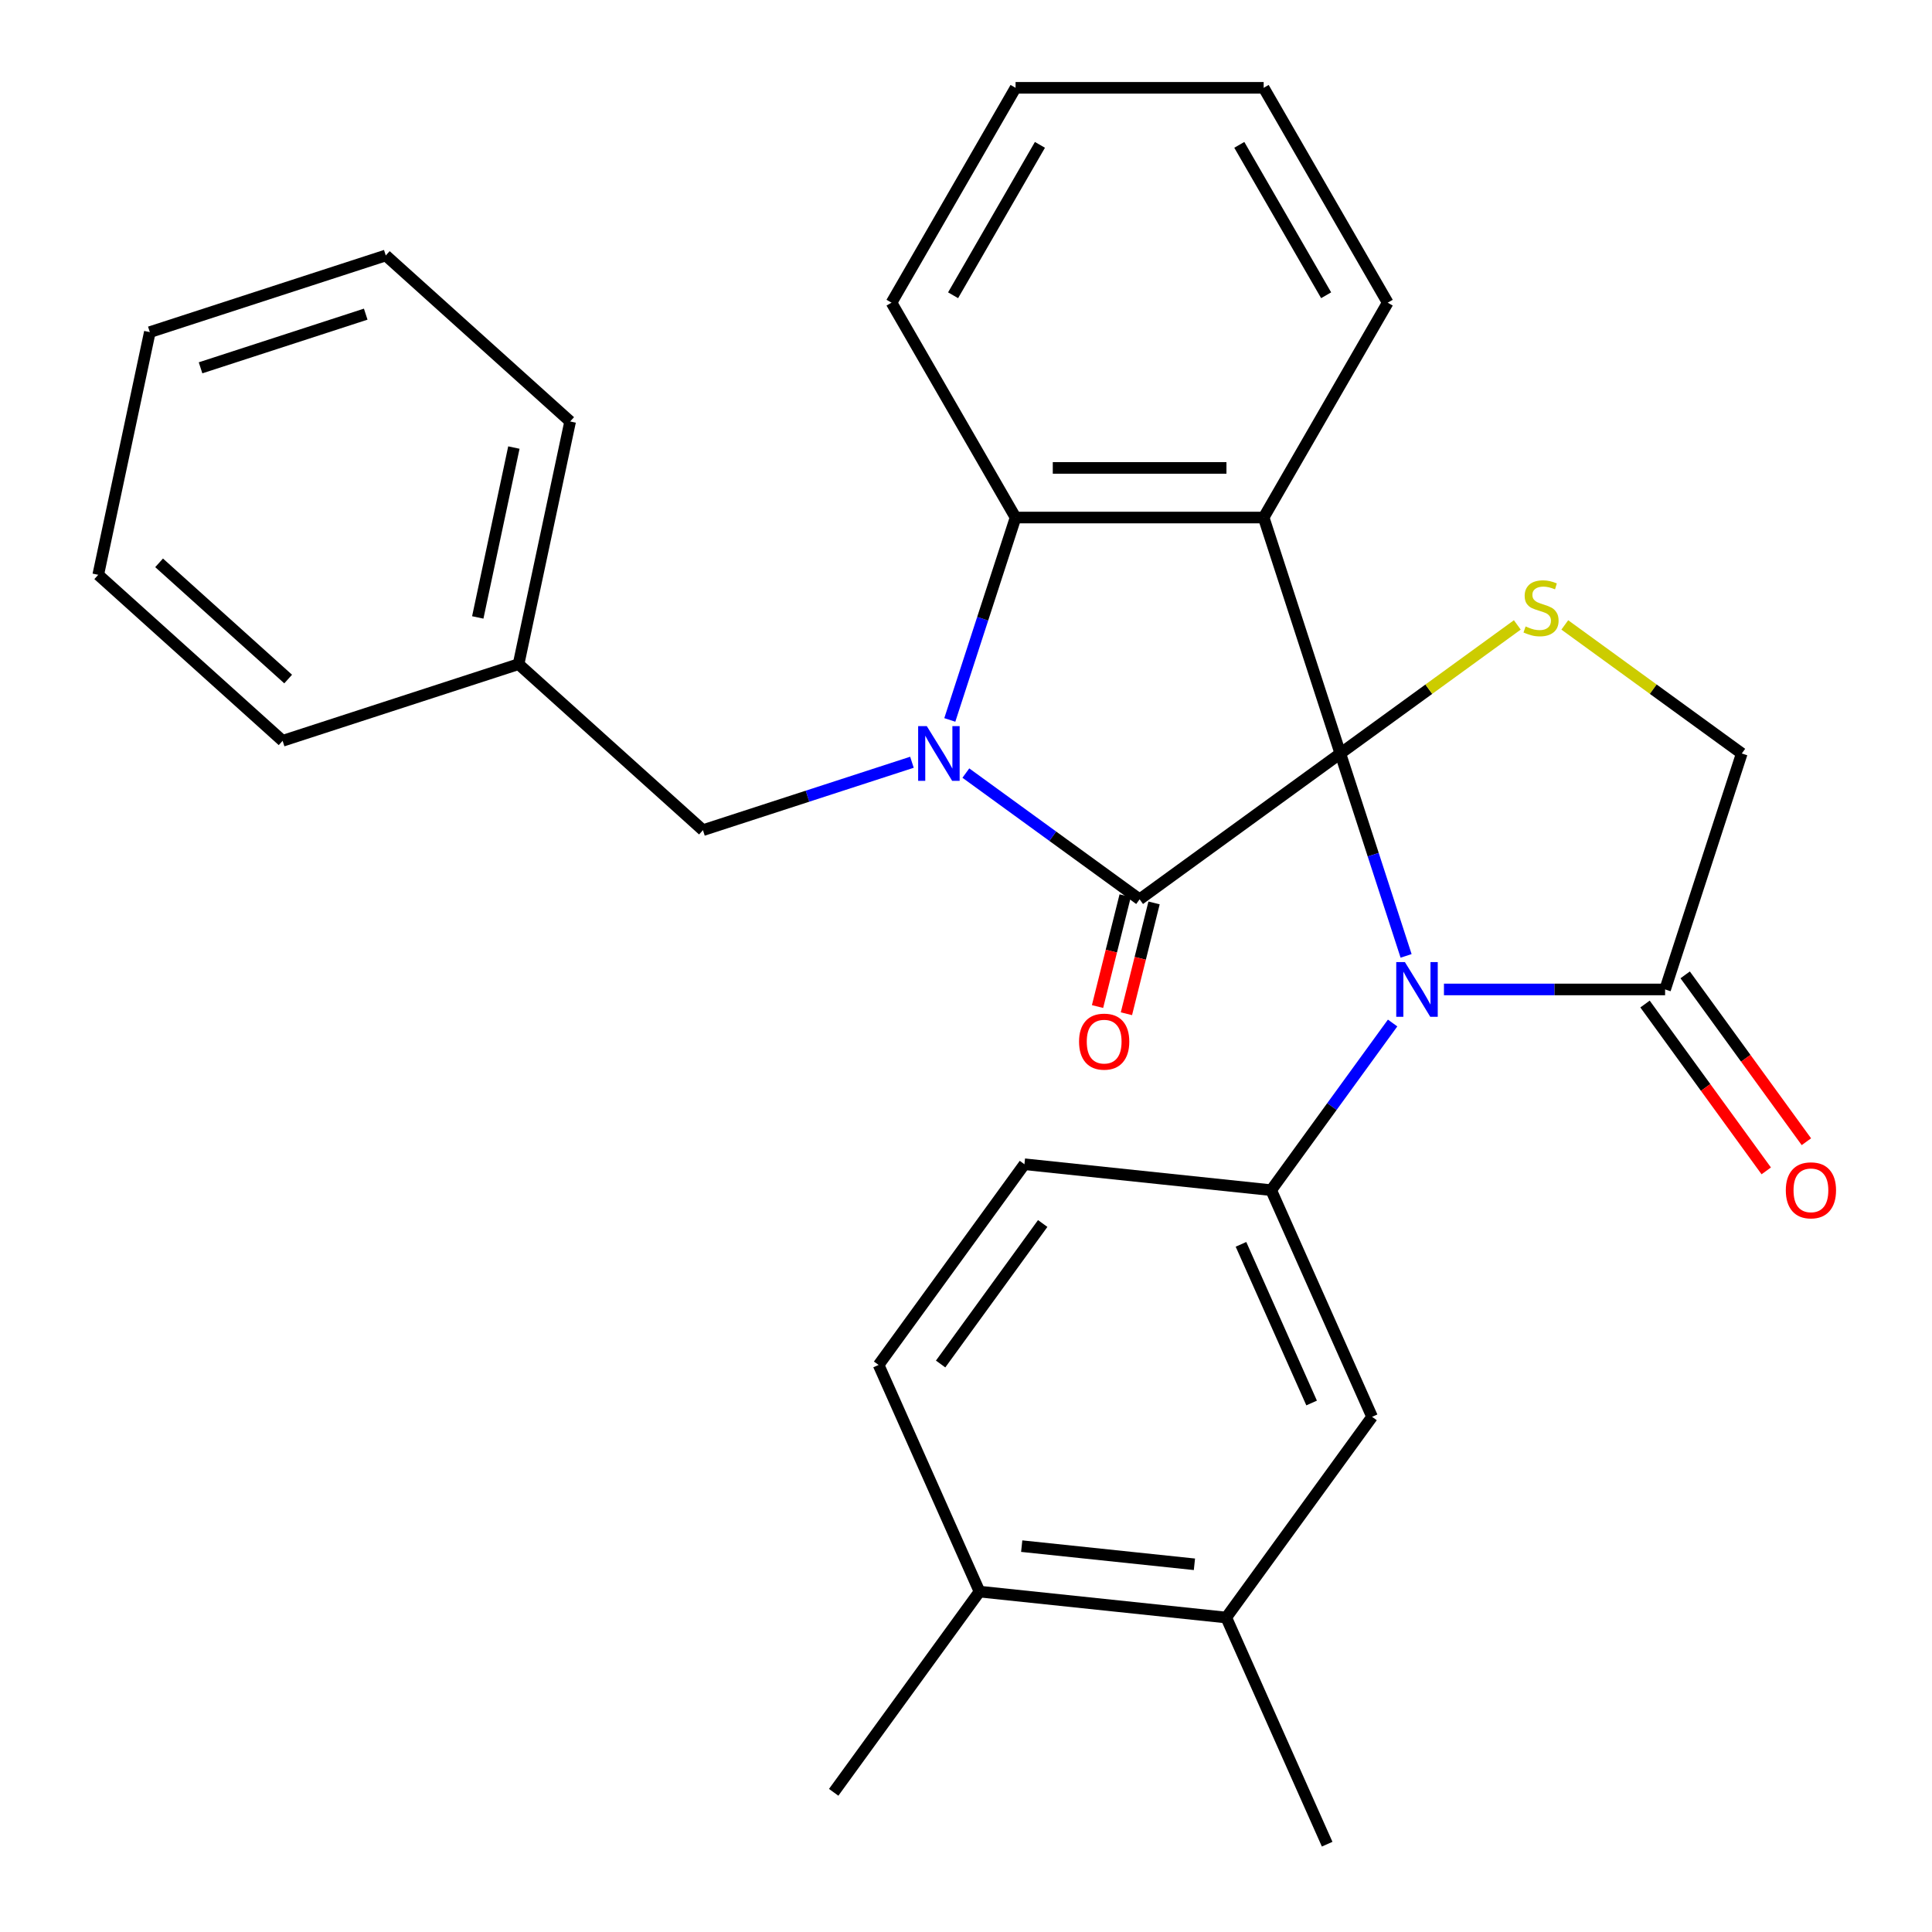 <?xml version='1.0' encoding='iso-8859-1'?>
<svg version='1.1' baseProfile='full'
              xmlns='http://www.w3.org/2000/svg'
                      xmlns:rdkit='http://www.rdkit.org/xml'
                      xmlns:xlink='http://www.w3.org/1999/xlink'
                  xml:space='preserve'
width='1000px' height='1000px' viewBox='0 0 1000 1000'>
<!-- END OF HEADER -->
<rect style='opacity:1.0;fill:#FFFFFF;stroke:none' width='1000' height='1000' x='0' y='0'> </rect>
<path class='bond-0' d='M 693.754,390.007 L 589.863,465.488' style='fill:none;fill-rule:evenodd;stroke:#000000;stroke-width:6px;stroke-linecap:butt;stroke-linejoin:miter;stroke-opacity:1' />
<path class='bond-2' d='M 693.754,390.007 L 710.773,442.387' style='fill:none;fill-rule:evenodd;stroke:#000000;stroke-width:6px;stroke-linecap:butt;stroke-linejoin:miter;stroke-opacity:1' />
<path class='bond-2' d='M 710.773,442.387 L 727.792,494.767' style='fill:none;fill-rule:evenodd;stroke:#0000FF;stroke-width:6px;stroke-linecap:butt;stroke-linejoin:miter;stroke-opacity:1' />
<path class='bond-3' d='M 693.754,390.007 L 654.071,267.877' style='fill:none;fill-rule:evenodd;stroke:#000000;stroke-width:6px;stroke-linecap:butt;stroke-linejoin:miter;stroke-opacity:1' />
<path class='bond-5' d='M 693.754,390.007 L 739.554,356.732' style='fill:none;fill-rule:evenodd;stroke:#000000;stroke-width:6px;stroke-linecap:butt;stroke-linejoin:miter;stroke-opacity:1' />
<path class='bond-5' d='M 739.554,356.732 L 785.354,323.456' style='fill:none;fill-rule:evenodd;stroke:#CCCC00;stroke-width:6px;stroke-linecap:butt;stroke-linejoin:miter;stroke-opacity:1' />
<path class='bond-1' d='M 589.863,465.488 L 544.893,432.815' style='fill:none;fill-rule:evenodd;stroke:#000000;stroke-width:6px;stroke-linecap:butt;stroke-linejoin:miter;stroke-opacity:1' />
<path class='bond-1' d='M 544.893,432.815 L 499.923,400.143' style='fill:none;fill-rule:evenodd;stroke:#0000FF;stroke-width:6px;stroke-linecap:butt;stroke-linejoin:miter;stroke-opacity:1' />
<path class='bond-11' d='M 582.387,463.624 L 575.235,492.303' style='fill:none;fill-rule:evenodd;stroke:#000000;stroke-width:6px;stroke-linecap:butt;stroke-linejoin:miter;stroke-opacity:1' />
<path class='bond-11' d='M 575.235,492.303 L 568.083,520.983' style='fill:none;fill-rule:evenodd;stroke:#FF0000;stroke-width:6px;stroke-linecap:butt;stroke-linejoin:miter;stroke-opacity:1' />
<path class='bond-11' d='M 597.339,467.352 L 590.187,496.032' style='fill:none;fill-rule:evenodd;stroke:#000000;stroke-width:6px;stroke-linecap:butt;stroke-linejoin:miter;stroke-opacity:1' />
<path class='bond-11' d='M 590.187,496.032 L 583.035,524.711' style='fill:none;fill-rule:evenodd;stroke:#FF0000;stroke-width:6px;stroke-linecap:butt;stroke-linejoin:miter;stroke-opacity:1' />
<path class='bond-9' d='M 472.023,394.54 L 417.932,412.115' style='fill:none;fill-rule:evenodd;stroke:#0000FF;stroke-width:6px;stroke-linecap:butt;stroke-linejoin:miter;stroke-opacity:1' />
<path class='bond-9' d='M 417.932,412.115 L 363.842,429.69' style='fill:none;fill-rule:evenodd;stroke:#000000;stroke-width:6px;stroke-linecap:butt;stroke-linejoin:miter;stroke-opacity:1' />
<path class='bond-30' d='M 491.617,372.637 L 508.636,320.257' style='fill:none;fill-rule:evenodd;stroke:#0000FF;stroke-width:6px;stroke-linecap:butt;stroke-linejoin:miter;stroke-opacity:1' />
<path class='bond-30' d='M 508.636,320.257 L 525.655,267.877' style='fill:none;fill-rule:evenodd;stroke:#000000;stroke-width:6px;stroke-linecap:butt;stroke-linejoin:miter;stroke-opacity:1' />
<path class='bond-6' d='M 720.816,529.508 L 689.386,572.768' style='fill:none;fill-rule:evenodd;stroke:#0000FF;stroke-width:6px;stroke-linecap:butt;stroke-linejoin:miter;stroke-opacity:1' />
<path class='bond-6' d='M 689.386,572.768 L 657.955,616.028' style='fill:none;fill-rule:evenodd;stroke:#000000;stroke-width:6px;stroke-linecap:butt;stroke-linejoin:miter;stroke-opacity:1' />
<path class='bond-7' d='M 747.387,512.138 L 804.619,512.138' style='fill:none;fill-rule:evenodd;stroke:#0000FF;stroke-width:6px;stroke-linecap:butt;stroke-linejoin:miter;stroke-opacity:1' />
<path class='bond-7' d='M 804.619,512.138 L 861.852,512.138' style='fill:none;fill-rule:evenodd;stroke:#000000;stroke-width:6px;stroke-linecap:butt;stroke-linejoin:miter;stroke-opacity:1' />
<path class='bond-4' d='M 654.071,267.877 L 525.655,267.877' style='fill:none;fill-rule:evenodd;stroke:#000000;stroke-width:6px;stroke-linecap:butt;stroke-linejoin:miter;stroke-opacity:1' />
<path class='bond-4' d='M 634.809,242.194 L 544.918,242.194' style='fill:none;fill-rule:evenodd;stroke:#000000;stroke-width:6px;stroke-linecap:butt;stroke-linejoin:miter;stroke-opacity:1' />
<path class='bond-17' d='M 654.071,267.877 L 718.279,156.666' style='fill:none;fill-rule:evenodd;stroke:#000000;stroke-width:6px;stroke-linecap:butt;stroke-linejoin:miter;stroke-opacity:1' />
<path class='bond-19' d='M 525.655,267.877 L 461.448,156.666' style='fill:none;fill-rule:evenodd;stroke:#000000;stroke-width:6px;stroke-linecap:butt;stroke-linejoin:miter;stroke-opacity:1' />
<path class='bond-10' d='M 809.934,323.456 L 855.734,356.732' style='fill:none;fill-rule:evenodd;stroke:#CCCC00;stroke-width:6px;stroke-linecap:butt;stroke-linejoin:miter;stroke-opacity:1' />
<path class='bond-10' d='M 855.734,356.732 L 901.534,390.007' style='fill:none;fill-rule:evenodd;stroke:#000000;stroke-width:6px;stroke-linecap:butt;stroke-linejoin:miter;stroke-opacity:1' />
<path class='bond-8' d='M 657.955,616.028 L 710.187,733.342' style='fill:none;fill-rule:evenodd;stroke:#000000;stroke-width:6px;stroke-linecap:butt;stroke-linejoin:miter;stroke-opacity:1' />
<path class='bond-8' d='M 642.327,644.071 L 678.889,726.191' style='fill:none;fill-rule:evenodd;stroke:#000000;stroke-width:6px;stroke-linecap:butt;stroke-linejoin:miter;stroke-opacity:1' />
<path class='bond-13' d='M 657.955,616.028 L 530.243,602.605' style='fill:none;fill-rule:evenodd;stroke:#000000;stroke-width:6px;stroke-linecap:butt;stroke-linejoin:miter;stroke-opacity:1' />
<path class='bond-14' d='M 851.463,519.686 L 882.835,562.866' style='fill:none;fill-rule:evenodd;stroke:#000000;stroke-width:6px;stroke-linecap:butt;stroke-linejoin:miter;stroke-opacity:1' />
<path class='bond-14' d='M 882.835,562.866 L 914.207,606.046' style='fill:none;fill-rule:evenodd;stroke:#FF0000;stroke-width:6px;stroke-linecap:butt;stroke-linejoin:miter;stroke-opacity:1' />
<path class='bond-14' d='M 872.241,504.59 L 903.613,547.77' style='fill:none;fill-rule:evenodd;stroke:#000000;stroke-width:6px;stroke-linecap:butt;stroke-linejoin:miter;stroke-opacity:1' />
<path class='bond-14' d='M 903.613,547.77 L 934.985,590.95' style='fill:none;fill-rule:evenodd;stroke:#FF0000;stroke-width:6px;stroke-linecap:butt;stroke-linejoin:miter;stroke-opacity:1' />
<path class='bond-29' d='M 861.852,512.138 L 901.534,390.007' style='fill:none;fill-rule:evenodd;stroke:#000000;stroke-width:6px;stroke-linecap:butt;stroke-linejoin:miter;stroke-opacity:1' />
<path class='bond-12' d='M 710.187,733.342 L 634.706,837.232' style='fill:none;fill-rule:evenodd;stroke:#000000;stroke-width:6px;stroke-linecap:butt;stroke-linejoin:miter;stroke-opacity:1' />
<path class='bond-18' d='M 363.842,429.69 L 268.411,343.763' style='fill:none;fill-rule:evenodd;stroke:#000000;stroke-width:6px;stroke-linecap:butt;stroke-linejoin:miter;stroke-opacity:1' />
<path class='bond-20' d='M 634.706,837.232 L 686.937,954.545' style='fill:none;fill-rule:evenodd;stroke:#000000;stroke-width:6px;stroke-linecap:butt;stroke-linejoin:miter;stroke-opacity:1' />
<path class='bond-32' d='M 634.706,837.232 L 506.994,823.809' style='fill:none;fill-rule:evenodd;stroke:#000000;stroke-width:6px;stroke-linecap:butt;stroke-linejoin:miter;stroke-opacity:1' />
<path class='bond-32' d='M 618.234,809.676 L 528.835,800.28' style='fill:none;fill-rule:evenodd;stroke:#000000;stroke-width:6px;stroke-linecap:butt;stroke-linejoin:miter;stroke-opacity:1' />
<path class='bond-16' d='M 530.243,602.605 L 454.763,706.495' style='fill:none;fill-rule:evenodd;stroke:#000000;stroke-width:6px;stroke-linecap:butt;stroke-linejoin:miter;stroke-opacity:1' />
<path class='bond-16' d='M 539.699,633.285 L 486.863,706.008' style='fill:none;fill-rule:evenodd;stroke:#000000;stroke-width:6px;stroke-linecap:butt;stroke-linejoin:miter;stroke-opacity:1' />
<path class='bond-15' d='M 506.994,823.809 L 454.763,706.495' style='fill:none;fill-rule:evenodd;stroke:#000000;stroke-width:6px;stroke-linecap:butt;stroke-linejoin:miter;stroke-opacity:1' />
<path class='bond-21' d='M 506.994,823.809 L 431.513,927.699' style='fill:none;fill-rule:evenodd;stroke:#000000;stroke-width:6px;stroke-linecap:butt;stroke-linejoin:miter;stroke-opacity:1' />
<path class='bond-24' d='M 718.279,156.666 L 654.071,45.455' style='fill:none;fill-rule:evenodd;stroke:#000000;stroke-width:6px;stroke-linecap:butt;stroke-linejoin:miter;stroke-opacity:1' />
<path class='bond-24' d='M 686.405,152.826 L 641.46,74.978' style='fill:none;fill-rule:evenodd;stroke:#000000;stroke-width:6px;stroke-linecap:butt;stroke-linejoin:miter;stroke-opacity:1' />
<path class='bond-22' d='M 268.411,343.763 L 295.11,218.154' style='fill:none;fill-rule:evenodd;stroke:#000000;stroke-width:6px;stroke-linecap:butt;stroke-linejoin:miter;stroke-opacity:1' />
<path class='bond-22' d='M 247.294,319.582 L 265.983,231.655' style='fill:none;fill-rule:evenodd;stroke:#000000;stroke-width:6px;stroke-linecap:butt;stroke-linejoin:miter;stroke-opacity:1' />
<path class='bond-23' d='M 268.411,343.763 L 146.281,383.446' style='fill:none;fill-rule:evenodd;stroke:#000000;stroke-width:6px;stroke-linecap:butt;stroke-linejoin:miter;stroke-opacity:1' />
<path class='bond-31' d='M 461.448,156.666 L 525.655,45.455' style='fill:none;fill-rule:evenodd;stroke:#000000;stroke-width:6px;stroke-linecap:butt;stroke-linejoin:miter;stroke-opacity:1' />
<path class='bond-31' d='M 493.321,152.826 L 538.267,74.978' style='fill:none;fill-rule:evenodd;stroke:#000000;stroke-width:6px;stroke-linecap:butt;stroke-linejoin:miter;stroke-opacity:1' />
<path class='bond-27' d='M 295.11,218.154 L 199.679,132.227' style='fill:none;fill-rule:evenodd;stroke:#000000;stroke-width:6px;stroke-linecap:butt;stroke-linejoin:miter;stroke-opacity:1' />
<path class='bond-26' d='M 146.281,383.446 L 50.849,297.519' style='fill:none;fill-rule:evenodd;stroke:#000000;stroke-width:6px;stroke-linecap:butt;stroke-linejoin:miter;stroke-opacity:1' />
<path class='bond-26' d='M 149.151,351.47 L 82.349,291.322' style='fill:none;fill-rule:evenodd;stroke:#000000;stroke-width:6px;stroke-linecap:butt;stroke-linejoin:miter;stroke-opacity:1' />
<path class='bond-25' d='M 654.071,45.455 L 525.655,45.455' style='fill:none;fill-rule:evenodd;stroke:#000000;stroke-width:6px;stroke-linecap:butt;stroke-linejoin:miter;stroke-opacity:1' />
<path class='bond-28' d='M 50.849,297.519 L 77.548,171.91' style='fill:none;fill-rule:evenodd;stroke:#000000;stroke-width:6px;stroke-linecap:butt;stroke-linejoin:miter;stroke-opacity:1' />
<path class='bond-33' d='M 199.679,132.227 L 77.548,171.91' style='fill:none;fill-rule:evenodd;stroke:#000000;stroke-width:6px;stroke-linecap:butt;stroke-linejoin:miter;stroke-opacity:1' />
<path class='bond-33' d='M 189.296,162.605 L 103.804,190.383' style='fill:none;fill-rule:evenodd;stroke:#000000;stroke-width:6px;stroke-linecap:butt;stroke-linejoin:miter;stroke-opacity:1' />
<path  class='atom-2' d='M 479.713 375.847
L 488.993 390.847
Q 489.913 392.327, 491.393 395.007
Q 492.873 397.687, 492.953 397.847
L 492.953 375.847
L 496.713 375.847
L 496.713 404.167
L 492.833 404.167
L 482.873 387.767
Q 481.713 385.847, 480.473 383.647
Q 479.273 381.447, 478.913 380.767
L 478.913 404.167
L 475.233 404.167
L 475.233 375.847
L 479.713 375.847
' fill='#0000FF'/>
<path  class='atom-3' d='M 727.176 497.978
L 736.456 512.978
Q 737.376 514.458, 738.856 517.138
Q 740.336 519.818, 740.416 519.978
L 740.416 497.978
L 744.176 497.978
L 744.176 526.298
L 740.296 526.298
L 730.336 509.898
Q 729.176 507.978, 727.936 505.778
Q 726.736 503.578, 726.376 502.898
L 726.376 526.298
L 722.696 526.298
L 722.696 497.978
L 727.176 497.978
' fill='#0000FF'/>
<path  class='atom-6' d='M 789.644 324.247
Q 789.964 324.367, 791.284 324.927
Q 792.604 325.487, 794.044 325.847
Q 795.524 326.167, 796.964 326.167
Q 799.644 326.167, 801.204 324.887
Q 802.764 323.567, 802.764 321.287
Q 802.764 319.727, 801.964 318.767
Q 801.204 317.807, 800.004 317.287
Q 798.804 316.767, 796.804 316.167
Q 794.284 315.407, 792.764 314.687
Q 791.284 313.967, 790.204 312.447
Q 789.164 310.927, 789.164 308.367
Q 789.164 304.807, 791.564 302.607
Q 794.004 300.407, 798.804 300.407
Q 802.084 300.407, 805.804 301.967
L 804.884 305.047
Q 801.484 303.647, 798.924 303.647
Q 796.164 303.647, 794.644 304.807
Q 793.124 305.927, 793.164 307.887
Q 793.164 309.407, 793.924 310.327
Q 794.724 311.247, 795.844 311.767
Q 797.004 312.287, 798.924 312.887
Q 801.484 313.687, 803.004 314.487
Q 804.524 315.287, 805.604 316.927
Q 806.724 318.527, 806.724 321.287
Q 806.724 325.207, 804.084 327.327
Q 801.484 329.407, 797.124 329.407
Q 794.604 329.407, 792.684 328.847
Q 790.804 328.327, 788.564 327.407
L 789.644 324.247
' fill='#CCCC00'/>
<path  class='atom-12' d='M 558.515 539.143
Q 558.515 532.343, 561.875 528.543
Q 565.235 524.743, 571.515 524.743
Q 577.795 524.743, 581.155 528.543
Q 584.515 532.343, 584.515 539.143
Q 584.515 546.023, 581.115 549.943
Q 577.715 553.823, 571.515 553.823
Q 565.275 553.823, 561.875 549.943
Q 558.515 546.063, 558.515 539.143
M 571.515 550.623
Q 575.835 550.623, 578.155 547.743
Q 580.515 544.823, 580.515 539.143
Q 580.515 533.583, 578.155 530.783
Q 575.835 527.943, 571.515 527.943
Q 567.195 527.943, 564.835 530.743
Q 562.515 533.543, 562.515 539.143
Q 562.515 544.863, 564.835 547.743
Q 567.195 550.623, 571.515 550.623
' fill='#FF0000'/>
<path  class='atom-15' d='M 924.333 616.108
Q 924.333 609.308, 927.693 605.508
Q 931.053 601.708, 937.333 601.708
Q 943.613 601.708, 946.973 605.508
Q 950.333 609.308, 950.333 616.108
Q 950.333 622.988, 946.933 626.908
Q 943.533 630.788, 937.333 630.788
Q 931.093 630.788, 927.693 626.908
Q 924.333 623.028, 924.333 616.108
M 937.333 627.588
Q 941.653 627.588, 943.973 624.708
Q 946.333 621.788, 946.333 616.108
Q 946.333 610.548, 943.973 607.748
Q 941.653 604.908, 937.333 604.908
Q 933.013 604.908, 930.653 607.708
Q 928.333 610.508, 928.333 616.108
Q 928.333 621.828, 930.653 624.708
Q 933.013 627.588, 937.333 627.588
' fill='#FF0000'/>
</svg>
